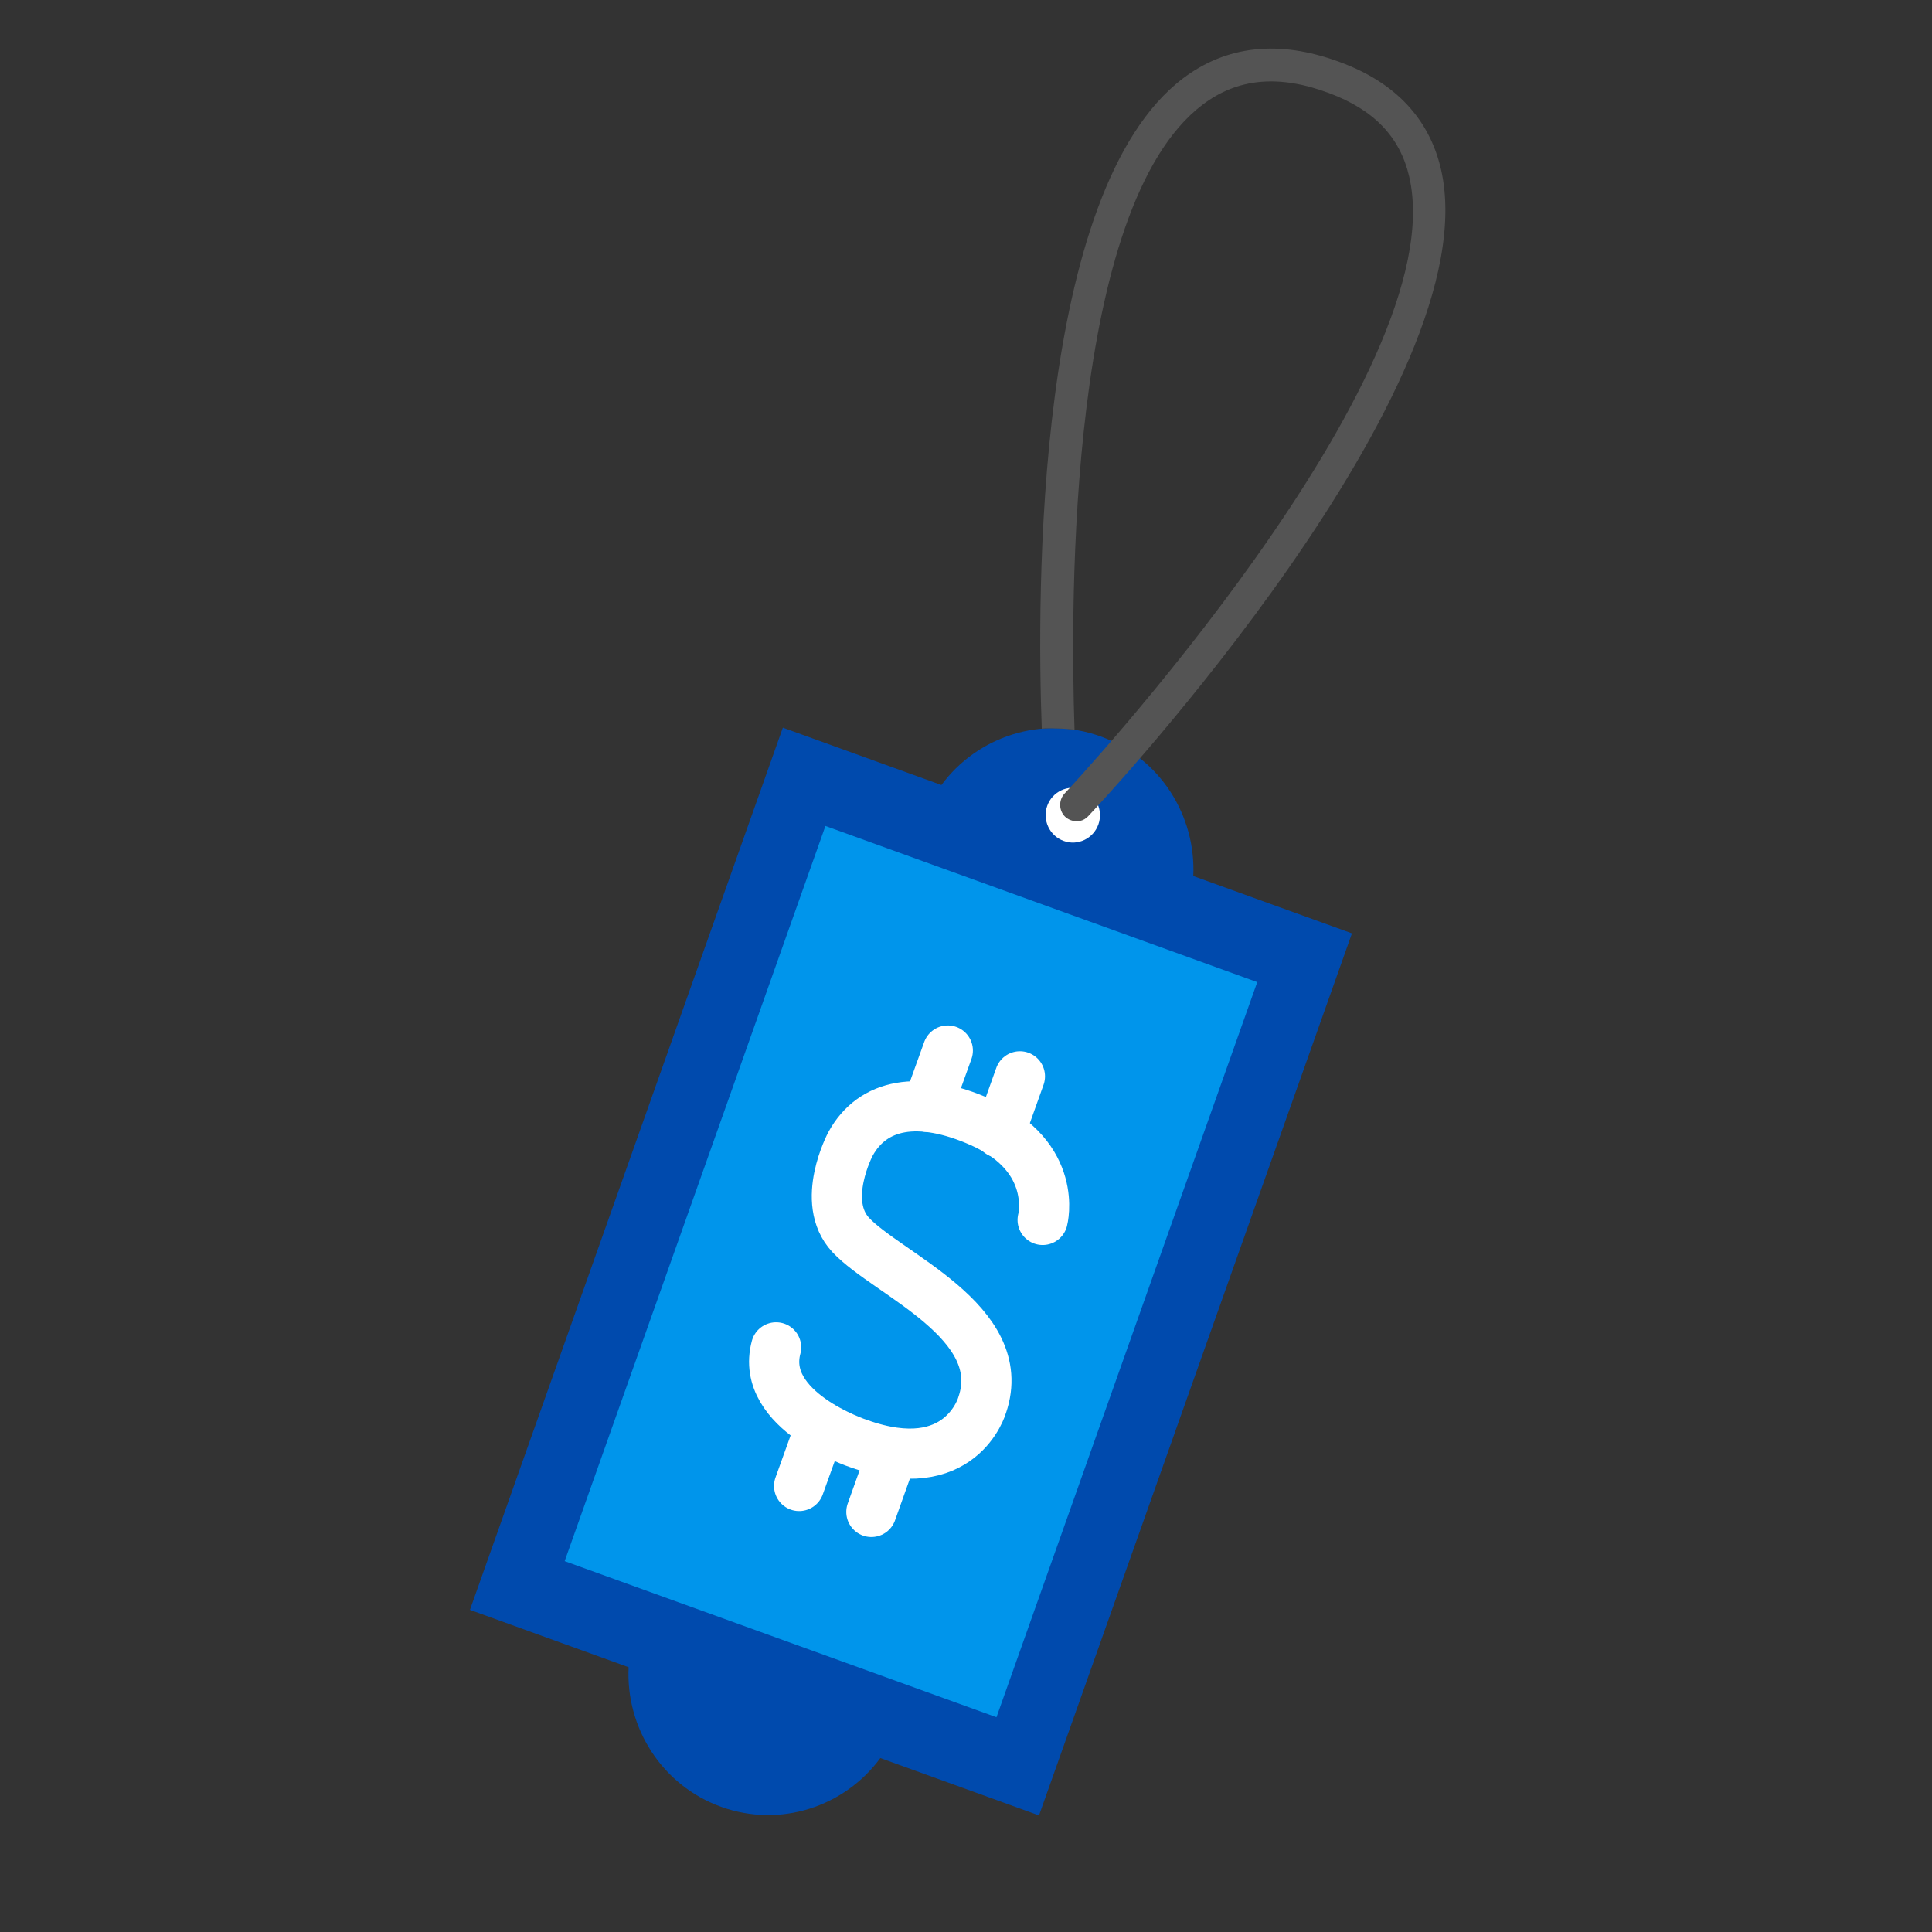<svg xmlns="http://www.w3.org/2000/svg" xmlns:xlink="http://www.w3.org/1999/xlink" width="52.5" viewBox="0 0 52.5 52.5" height="52.5" preserveAspectRatio="xMidYMid meet"><rect x="0" y="0" width="52.5" height="52.5" fill="#333333" stroke="none"/><defs><clipPath id="clip-0"><path d="M 12.766 19 L 37 19 L 37 49.754 L 12.766 49.754 Z M 12.766 19 " clip-rule="nonzero"></path></clipPath><clipPath id="clip-1"><path d="M 28 1.004 L 40 1.004 L 40 23 L 28 23 Z M 28 1.004 " clip-rule="nonzero"></path></clipPath><clipPath id="clip-2"><path d="M 12.766 10 L 40.516 10 L 40.516 49.754 L 12.766 49.754 Z M 12.766 10 " clip-rule="nonzero"></path></clipPath><clipPath id="clip-3"><path d="M 12.766 8 L 40.516 8 L 40.516 49.754 L 12.766 49.754 Z M 12.766 8 " clip-rule="nonzero"></path></clipPath><clipPath id="clip-4"><path d="M 12.766 9 L 40.516 9 L 40.516 49.754 L 12.766 49.754 Z M 12.766 9 " clip-rule="nonzero"></path></clipPath><clipPath id="clip-5"><path d="M 12.766 19 L 40.516 19 L 40.516 49.754 L 12.766 49.754 Z M 12.766 19 " clip-rule="nonzero"></path></clipPath></defs><g clip-path="url(#clip-0)"><path fill="rgb(0%, 29.019%, 67.839%)" d="M 36.738 25.363 L 32.426 23.805 C 32.504 22.164 31.523 20.594 29.91 20.012 C 28.301 19.43 26.555 20.016 25.582 21.332 L 21.273 19.773 L 12.77 43.746 L 17.082 45.305 C 17 46.945 17.984 48.516 19.594 49.098 C 21.207 49.68 22.953 49.094 23.922 47.773 L 28.234 49.332 L 36.738 25.363 " fill-opacity="1" fill-rule="nonzero"></path></g><path fill="rgb(0%, 58.429%, 92.159%)" d="M 27.078 46.664 L 15.344 42.422 L 22.43 22.445 L 34.164 26.688 L 27.078 46.664 " fill-opacity="1" fill-rule="nonzero"></path><path fill="rgb(100%, 100%, 100%)" d="M 28.457 21.898 C 28.32 22.285 28.52 22.715 28.906 22.852 C 29.285 22.992 29.711 22.789 29.848 22.402 C 29.984 22.016 29.785 21.59 29.398 21.449 C 29.02 21.312 28.594 21.512 28.457 21.898 " fill-opacity="1" fill-rule="nonzero"></path><g clip-path="url(#clip-1)"><path fill="rgb(32.939%, 32.939%, 32.939%)" d="M 39.156 4.594 C 38.836 3.223 37.918 2.242 36.414 1.688 C 36.395 1.68 36.375 1.672 36.359 1.668 C 34.746 1.082 33.328 1.238 32.148 2.129 C 28.109 5.184 28.176 16.207 28.309 19.801 C 28.375 19.789 28.707 19.781 29.125 19.82 C 29.137 19.82 29.188 19.824 29.199 19.832 C 29.082 16.371 29.02 5.613 32.68 2.844 C 33.629 2.125 34.75 2.02 36.109 2.527 C 37.328 2.977 38.043 3.719 38.293 4.797 C 39.543 10.188 29.039 21.449 28.93 21.562 C 28.762 21.742 28.77 22.027 28.945 22.195 C 28.992 22.238 29.047 22.27 29.102 22.289 C 29.266 22.352 29.449 22.312 29.57 22.18 C 30.02 21.703 40.512 10.449 39.156 4.594 " fill-opacity="1" fill-rule="nonzero"></path></g><g clip-path="url(#clip-2)"><path stroke-linecap="round" transform="matrix(0.021, 0, 0, -0.021, -18.57, 70.34)" fill="none" stroke-linejoin="miter" d="M 2233.467 1770.961 C 2233.467 1770.961 2254.884 1852.323 2153.759 1897.34 C 2073.12 1933.133 2013.34 1921.509 1984.846 1869.297 C 1984.846 1869.297 1944.992 1794.761 1985.032 1751.589 C 2032.522 1700.668 2191.937 1639.046 2155.249 1531.485 C 2155.249 1531.485 2127.873 1434.071 1995.461 1481.487 C 1995.461 1481.487 1866.588 1523.736 1888.563 1606.022 " stroke="rgb(100%, 100%, 100%)" stroke-width="64.947" stroke-opacity="1" stroke-miterlimit="10"></path></g><g clip-path="url(#clip-3)"><path stroke-linecap="round" transform="matrix(0.021, 0, 0, -0.021, -18.57, 70.34)" fill="none" stroke-linejoin="miter" d="M 2110.74 1990.142 L 2084.481 1917.266 " stroke="rgb(100%, 100%, 100%)" stroke-width="64.947" stroke-opacity="1" stroke-miterlimit="10"></path></g><g clip-path="url(#clip-4)"><path stroke-linecap="round" transform="matrix(0.021, 0, 0, -0.021, -18.57, 70.34)" fill="none" stroke-linejoin="miter" d="M 2204.042 1956.748 L 2177.97 1883.688 " stroke="rgb(100%, 100%, 100%)" stroke-width="64.947" stroke-opacity="1" stroke-miterlimit="10"></path></g><g clip-path="url(#clip-5)"><path stroke-linecap="round" transform="matrix(0.021, 0, 0, -0.021, -18.57, 70.34)" fill="none" stroke-linejoin="miter" d="M 1944.62 1499.752 L 1918.361 1426.692 " stroke="rgb(100%, 100%, 100%)" stroke-width="64.947" stroke-opacity="1" stroke-miterlimit="10"></path><path stroke-linecap="round" transform="matrix(0.021, 0, 0, -0.021, -18.57, 70.34)" fill="none" stroke-linejoin="miter" d="M 2037.922 1466.174 L 2011.85 1393.113 " stroke="rgb(100%, 100%, 100%)" stroke-width="64.947" stroke-opacity="1" stroke-miterlimit="10"></path></g></svg>